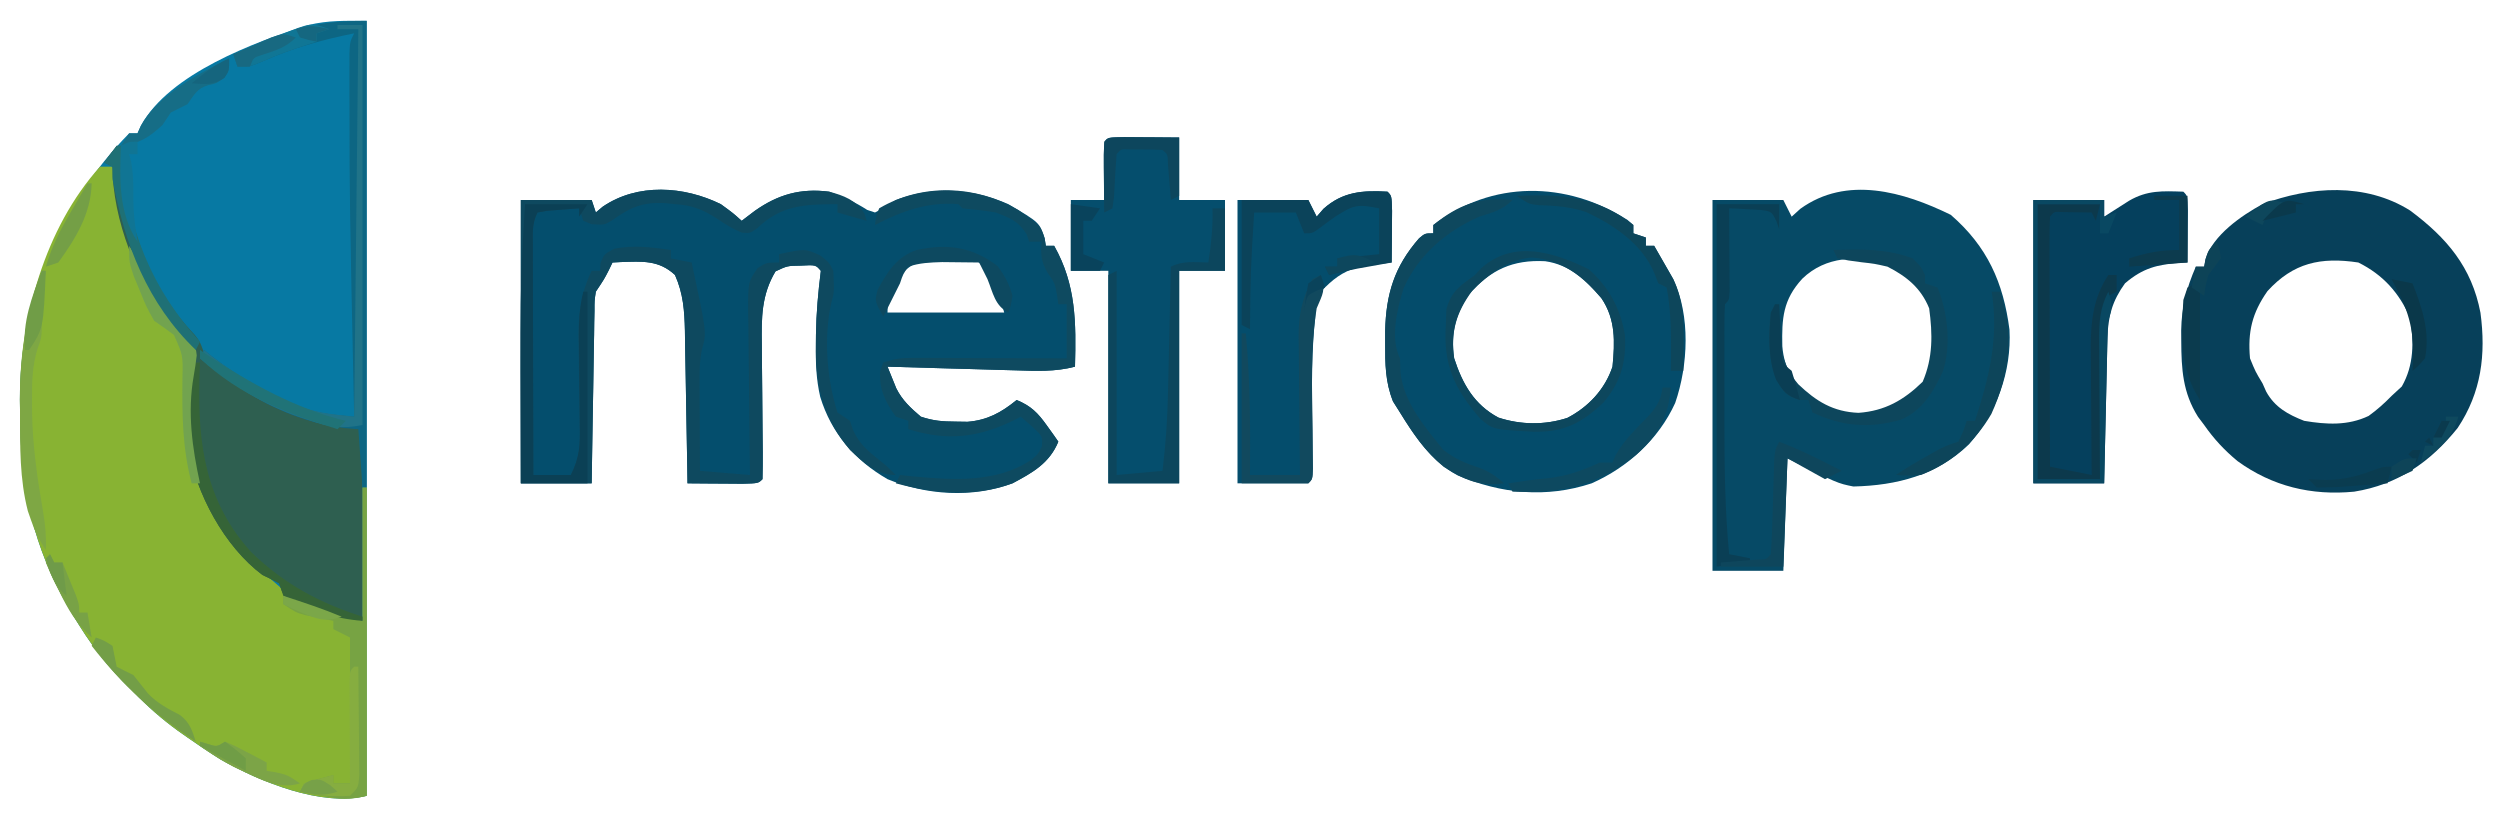<?xml version="1.0" encoding="UTF-8"?>
<svg version="1.1" xmlns="http://www.w3.org/2000/svg" width="600" height="196">
<path d="M0 0 C0 61.38 0 122.76 0 186 C-10.869 188.717 -25.587 182.598 -34.973 177.332 C-37.708 175.628 -40.364 173.855 -43 172 C-43.754 171.47 -44.508 170.94 -45.285 170.395 C-49.204 167.545 -52.657 164.523 -56 161 C-56.825 160.196 -57.65 159.391 -58.5 158.562 C-64.066 152.857 -68.103 146.937 -72 140 C-72.434 139.228 -72.869 138.456 -73.316 137.66 C-80.767 123.622 -83.178 109.958 -83.188 94.25 C-83.2 93.147 -83.212 92.043 -83.225 90.906 C-83.267 66.906 -73.895 44.147 -57 27 C-56.34 27 -55.68 27 -55 27 C-54.731 26.398 -54.461 25.796 -54.184 25.176 C-47.366 12.644 -26.848 5.072 -14 1 C-9.05 -0.165 -5.333 0 0 0 Z " fill="#0779A3" transform="translate(88,5)"/>
<path d="M0 0 C3 2.188 3 2.188 5 4 C6.031 3.216 7.062 2.433 8.125 1.625 C13.702 -2.32 19.131 -3.89 26 -3 C29.294 -1.792 32.183 -0.529 35.125 1.375 C35.744 1.581 36.362 1.788 37 2 C39.416 0.735 39.416 0.735 42 -1 C51.032 -4.365 60.206 -3.847 69 0 C76.477 4.398 76.477 4.398 77.715 8.191 C77.809 8.788 77.903 9.385 78 10 C78.66 10 79.32 10 80 10 C85.298 19.391 85.271 28.415 85 39 C80.228 40.26 75.646 40.034 70.762 39.879 C69.441 39.843 69.441 39.843 68.093 39.807 C65.291 39.731 62.489 39.647 59.688 39.562 C57.783 39.509 55.879 39.457 53.975 39.404 C49.316 39.275 44.658 39.14 40 39 C40.443 40.096 40.887 41.191 41.344 42.32 C41.718 43.245 41.718 43.245 42.1 44.188 C43.529 47.064 45.578 48.941 48 51 C51.035 52.012 53.197 52.166 56.375 52.188 C57.311 52.202 58.247 52.216 59.211 52.23 C63.999 51.835 67.321 49.997 71 47 C74.452 48.426 76.101 50.097 78.25 53.125 C78.771 53.849 79.292 54.574 79.828 55.32 C80.215 55.875 80.602 56.429 81 57 C78.853 62.194 74.823 64.43 70 67 C60.346 70.566 49.432 69.875 40 66 C32.129 61.433 26.517 54.965 23.852 46.242 C22.87 41.986 22.734 37.914 22.812 33.562 C22.818 32.823 22.824 32.083 22.83 31.32 C22.898 26.157 23.359 21.124 24 16 C22.778 14.558 22.778 14.558 19.125 14.75 C15.954 14.8 15.954 14.8 13.125 16.125 C9.715 21.808 9.742 27.332 9.84 33.738 C9.845 34.66 9.85 35.581 9.856 36.53 C9.873 39.458 9.905 42.385 9.938 45.312 C9.965 48.258 9.99 51.203 10.009 54.148 C10.021 55.978 10.039 57.808 10.062 59.637 C10.079 61.758 10.045 63.879 10 66 C9 67 9 67 5.184 67.098 C3.602 67.091 2.019 67.079 0.438 67.062 C-0.369 67.058 -1.175 67.053 -2.006 67.049 C-4.004 67.037 -6.002 67.019 -8 67 C-8.03 65.048 -8.03 65.048 -8.06 63.056 C-8.136 58.214 -8.225 53.372 -8.317 48.531 C-8.356 46.438 -8.39 44.345 -8.422 42.251 C-8.468 39.238 -8.526 36.224 -8.586 33.211 C-8.597 32.279 -8.609 31.348 -8.621 30.388 C-8.73 25.576 -9.016 21.475 -11 17 C-14.886 13.357 -18.95 13.74 -23.988 13.895 C-24.984 13.947 -24.984 13.947 -26 14 C-26.433 14.897 -26.433 14.897 -26.875 15.812 C-28 18 -28 18 -30 21 C-30.326 23.159 -30.326 23.159 -30.319 25.563 C-30.339 26.484 -30.359 27.405 -30.379 28.353 C-30.396 29.839 -30.396 29.839 -30.414 31.355 C-30.433 32.372 -30.453 33.389 -30.473 34.437 C-30.533 37.687 -30.579 40.937 -30.625 44.188 C-30.663 46.39 -30.702 48.592 -30.742 50.795 C-30.838 56.196 -30.922 61.598 -31 67 C-36.61 67 -42.22 67 -48 67 C-48 44.56 -48 22.12 -48 -1 C-42.39 -1 -36.78 -1 -31 -1 C-30.67 -0.01 -30.34 0.98 -30 2 C-29.464 1.546 -28.927 1.093 -28.375 0.625 C-19.96 -5.132 -8.847 -4.346 0 0 Z M43.586 16.551 C40.888 20.07 40 21.369 40 26 C49.24 26 58.48 26 68 26 C66.15 19.089 66.15 19.089 62 14 C56.531 11.461 47.746 11.989 43.586 16.551 Z " fill="#044E6D" transform="translate(173,49)"/>
<path d="M0 0 C0.99 0 1.98 0 3 0 C3.294 1.562 3.294 1.562 3.594 3.156 C6.382 16.9 11.182 29.513 20.652 40.105 C22.29 42.407 22.676 44.211 23 47 C22.856 47.846 22.711 48.691 22.562 49.562 C20.144 64.343 23.763 77.613 32 90 C34.787 93.274 37.743 96.198 41 99 C41.791 99.686 42.583 100.372 43.398 101.078 C46.178 103.131 48.801 104.394 52 105.688 C53.011 106.104 54.021 106.52 55.062 106.949 C58.29 108.184 58.29 108.184 63 109 C63 98.44 63 87.88 63 77 C63.33 77 63.66 77 64 77 C64 101.42 64 125.84 64 151 C53.131 153.717 38.413 147.598 29.027 142.332 C26.292 140.628 23.636 138.855 21 137 C20.246 136.47 19.492 135.94 18.715 135.395 C14.796 132.545 11.343 129.523 8 126 C7.175 125.196 6.35 124.391 5.5 123.562 C-0.066 117.857 -4.103 111.937 -8 105 C-8.434 104.228 -8.869 103.456 -9.316 102.66 C-16.767 88.622 -19.178 74.958 -19.188 59.25 C-19.2 58.147 -19.212 57.043 -19.225 55.906 C-19.259 36.58 -13.285 14.754 0 0 Z " fill="#88B333" transform="translate(24,40)"/>
<path d="M0 0 C8.762 7.594 12.622 16.234 14.086 27.551 C14.628 37.624 10.974 47.612 4.355 55.082 C-3.357 62.494 -12.941 64.956 -23.375 65.199 C-27.188 64.438 -27.188 64.438 -39.188 58.438 C-39.517 67.347 -39.847 76.257 -40.188 85.438 C-45.797 85.438 -51.407 85.438 -57.188 85.438 C-57.188 56.068 -57.188 26.698 -57.188 -3.562 C-51.578 -3.562 -45.968 -3.562 -40.188 -3.562 C-39.528 -2.243 -38.867 -0.922 -38.188 0.438 C-37.507 -0.181 -36.826 -0.8 -36.125 -1.438 C-24.971 -9.506 -11.32 -5.549 0 0 Z M-35.625 15.312 C-40.279 20.378 -40.576 24.812 -40.43 31.531 C-39.97 37.046 -37.817 40.042 -33.875 43.688 C-29.448 47.216 -26.042 48.467 -20.312 48.375 C-14.3 47.384 -9.972 44.177 -5.688 40 C-3.253 34.218 -3.253 28.602 -4.188 22.438 C-6.448 17.474 -10.087 13.502 -15.188 11.438 C-22.523 9.848 -29.931 9.84 -35.625 15.312 Z " fill="#064A66" transform="translate(468.188,51.562)"/>
<path d="M0 0 C0.45 0.391 0.9 0.781 1.363 1.184 C1.363 1.844 1.363 2.504 1.363 3.184 C2.353 3.514 3.343 3.844 4.363 4.184 C4.363 4.844 4.363 5.504 4.363 6.184 C5.023 6.184 5.683 6.184 6.363 6.184 C7.354 7.886 8.33 9.595 9.301 11.309 C9.846 12.26 10.391 13.211 10.953 14.191 C15.099 22.988 14.539 34.841 11.406 43.902 C7.427 52.605 0.073 59.311 -8.637 63.184 C-19.574 66.795 -30.312 65.701 -40.828 61.258 C-47.147 57.857 -50.9 52.158 -54.637 46.184 C-55.196 45.298 -55.756 44.412 -56.332 43.5 C-58.169 38.831 -58.211 34.538 -58.199 29.559 C-58.199 28.581 -58.199 27.604 -58.198 26.596 C-57.989 17.759 -55.995 11.169 -50.062 4.383 C-48.637 3.184 -48.637 3.184 -46.637 3.184 C-46.637 2.524 -46.637 1.864 -46.637 1.184 C-32.614 -9.589 -14.705 -9.459 0 0 Z M-38.051 17.812 C-41.407 22.63 -42.473 27.407 -41.637 33.184 C-39.639 39.326 -36.827 44.311 -31.012 47.406 C-25.642 49.164 -19.873 49.237 -14.488 47.484 C-9.396 44.849 -5.447 40.614 -3.637 35.184 C-3.059 29.237 -2.864 23.832 -6.293 18.75 C-10.074 14.342 -13.886 10.718 -19.801 9.875 C-27.538 9.47 -32.935 11.92 -38.051 17.812 Z " fill="#044C6B" transform="translate(390.637,52.816)"/>
<path d="M0 0 C8.808 6.544 14.813 13.602 16.902 24.551 C18.242 34.601 17.119 43.659 11.43 52.199 C4.848 60.387 -2.923 65.806 -13.41 67.488 C-23.651 68.477 -33.065 66.217 -41.414 60.145 C-44.563 57.532 -47.067 54.841 -49.41 51.488 C-49.897 50.84 -50.385 50.191 -50.887 49.523 C-54.566 43.676 -54.872 38.096 -54.91 31.363 C-54.916 30.516 -54.923 29.669 -54.929 28.796 C-54.814 23.081 -53.686 18.73 -51.41 13.488 C-50.75 13.488 -50.09 13.488 -49.41 13.488 C-49.311 12.9 -49.212 12.313 -49.109 11.707 C-47.296 5.952 -40.485 1.221 -35.41 -1.512 C-23.97 -5.835 -10.691 -6.706 0 0 Z M-34.223 19.363 C-37.901 24.618 -38.981 29.092 -38.41 35.488 C-37.11 38.672 -37.11 38.672 -35.41 41.488 C-35.115 42.15 -34.82 42.811 -34.516 43.492 C-32.445 47.231 -29.321 48.956 -25.41 50.488 C-20.062 51.387 -14.923 51.687 -9.938 49.309 C-7.894 47.834 -6.166 46.292 -4.41 44.488 C-3.606 43.746 -2.801 43.003 -1.973 42.238 C0.98 37.042 0.912 31.602 0.027 25.801 C-2.591 19.768 -6.487 15.428 -12.41 12.488 C-21.427 11.125 -28.012 12.543 -34.223 19.363 Z " fill="#07405A" transform="translate(578.41,50.512)"/>
<path d="M0 0 C0.33 0 0.66 0 1 0 C1.13 1.615 1.13 1.615 1.262 3.262 C2.717 19.163 7.445 33.559 18.703 45.332 C20 47 20 47 20.895 49.48 C23.903 56.337 33.567 60.109 40.121 62.934 C46.264 65.209 52.43 67 59 67 C59 82.51 59 98.02 59 114 C53.739 113.248 50.347 112.587 45.625 110.625 C44.586 110.205 43.547 109.785 42.477 109.352 C40 108 40 108 39 105 C37.69 104.289 36.352 103.627 35 103 C25.897 96.23 18.982 83.402 17.168 72.199 C16.662 65.581 16.754 59.28 17.938 52.75 C18.252 49.905 18.378 48.574 16.789 46.164 C15.576 44.907 14.348 43.663 13.109 42.43 C4.917 32.994 -1 17.516 -1 5 C-1.66 4.67 -2.32 4.34 -3 4 C-2.027 2.647 -1.026 1.313 0 0 Z " fill="#2E5F50" transform="translate(28,35)"/>
<path d="M0 0 C1.582 0.007 3.164 0.019 4.746 0.035 C5.552 0.04 6.359 0.044 7.189 0.049 C9.188 0.061 11.186 0.079 13.184 0.098 C13.184 5.048 13.184 9.998 13.184 15.098 C16.814 15.098 20.444 15.098 24.184 15.098 C24.184 20.708 24.184 26.318 24.184 32.098 C20.554 32.098 16.924 32.098 13.184 32.098 C13.184 48.928 13.184 65.758 13.184 83.098 C7.574 83.098 1.964 83.098 -3.816 83.098 C-3.816 66.268 -3.816 49.438 -3.816 32.098 C-6.786 32.098 -9.756 32.098 -12.816 32.098 C-12.816 26.488 -12.816 20.878 -12.816 15.098 C-10.176 15.098 -7.536 15.098 -4.816 15.098 C-4.828 14.099 -4.84 13.1 -4.852 12.07 C-4.861 10.78 -4.87 9.49 -4.879 8.16 C-4.891 6.872 -4.902 5.585 -4.914 4.258 C-4.772 -0.332 -4.728 0.121 0 0 Z " fill="#054E6D" transform="translate(269.816,32.902)"/>
<path d="M0 0 C1 1 1 1 1.098 4.598 C1.091 6.086 1.079 7.574 1.062 9.062 C1.058 9.821 1.053 10.58 1.049 11.361 C1.037 13.241 1.019 15.12 1 17 C0.276 17.086 -0.449 17.173 -1.195 17.262 C-2.162 17.402 -3.129 17.543 -4.125 17.688 C-5.076 17.815 -6.028 17.943 -7.008 18.074 C-10.973 19.301 -13.128 21.017 -16 24 C-17.164 27.007 -17.164 27.007 -17.375 30.5 C-17.443 31.155 -17.51 31.81 -17.58 32.485 C-18.348 41.424 -18.122 50.446 -18.015 59.41 C-17.994 61.247 -17.994 61.247 -17.973 63.121 C-17.946 64.783 -17.946 64.783 -17.918 66.478 C-18 69 -18 69 -19 70 C-24.61 70 -30.22 70 -36 70 C-36 47.56 -36 25.12 -36 2 C-30.39 2 -24.78 2 -19 2 C-18.34 3.32 -17.68 4.64 -17 6 C-16.464 5.381 -15.928 4.763 -15.375 4.125 C-10.773 0.008 -6.012 -0.354 0 0 Z " fill="#044D6C" transform="translate(333,46)"/>
<path d="M0 0 C1 1 1 1 1.098 4.598 C1.091 6.086 1.079 7.574 1.062 9.062 C1.058 9.821 1.053 10.58 1.049 11.361 C1.037 13.241 1.019 15.12 1 17 C0.42 17.026 -0.16 17.052 -0.758 17.078 C-6.216 17.474 -9.714 18.327 -14 22 C-17.028 26.177 -18.089 29.935 -18.205 35.034 C-18.225 35.815 -18.245 36.595 -18.266 37.399 C-18.291 38.648 -18.291 38.648 -18.316 39.922 C-18.337 40.782 -18.358 41.642 -18.379 42.528 C-18.445 45.269 -18.504 48.009 -18.562 50.75 C-18.606 52.611 -18.649 54.471 -18.693 56.332 C-18.801 60.888 -18.9 65.444 -19 70 C-24.61 70 -30.22 70 -36 70 C-36 47.56 -36 25.12 -36 2 C-30.39 2 -24.78 2 -19 2 C-19 3.32 -19 4.64 -19 6 C-18.457 5.651 -17.915 5.301 -17.355 4.941 C-16.64 4.486 -15.925 4.031 -15.188 3.562 C-14.48 3.11 -13.772 2.658 -13.043 2.191 C-8.623 -0.386 -4.969 -0.16 0 0 Z " fill="#05405D" transform="translate(524,46)"/>
<path d="M0 0 C3 2.188 3 2.188 5 4 C6.031 3.216 7.062 2.433 8.125 1.625 C13.716 -2.33 19.119 -3.862 26 -3 C29.567 -2.044 32.339 -1.006 34.438 2.188 C34.623 2.786 34.809 3.384 35 4 C32.69 3.34 30.38 2.68 28 2 C28 1.34 28 0.68 28 0 C20.146 0.024 14.504 0.195 8.684 5.82 C7 7 7 7 5.027 6.836 C2.842 5.935 1.069 4.843 -0.875 3.5 C-4.32 1.298 -6.85 0.254 -11 0 C-11.69 -0.073 -12.379 -0.147 -13.09 -0.223 C-18.751 -0.6 -21.634 0.7 -26.203 3.953 C-28 5 -28 5 -31 4.812 C-31.66 4.544 -32.32 4.276 -33 4 C-33.33 3.01 -33.66 2.02 -34 1 C-35.647 1.114 -37.292 1.241 -38.938 1.375 C-39.854 1.445 -40.771 1.514 -41.715 1.586 C-42.469 1.723 -43.223 1.859 -44 2 C-45.351 4.703 -45.12 6.801 -45.114 9.827 C-45.113 11.048 -45.113 12.269 -45.113 13.527 C-45.108 14.864 -45.103 16.202 -45.098 17.539 C-45.096 18.904 -45.094 20.269 -45.093 21.633 C-45.09 25.227 -45.08 28.821 -45.069 32.415 C-45.058 36.081 -45.054 39.748 -45.049 43.414 C-45.038 50.609 -45.021 57.805 -45 65 C-42.03 65 -39.06 65 -36 65 C-33.864 60.728 -33.769 57.841 -33.875 53.234 C-33.883 52.482 -33.89 51.73 -33.898 50.955 C-33.93 47.749 -33.987 44.543 -34.041 41.337 C-34.077 38.991 -34.101 36.644 -34.125 34.297 C-34.142 33.585 -34.158 32.873 -34.175 32.14 C-34.229 26.515 -33.553 21.105 -31 16 C-30.34 16 -29.68 16 -29 16 C-28.959 15.381 -28.918 14.762 -28.875 14.125 C-28 12 -28 12 -25.562 10.688 C-20.872 9.782 -16.695 10.313 -12 11 C-12 11.66 -12 12.32 -12 13 C-10.35 13.33 -8.7 13.66 -7 14 C-3.383 30.822 -3.383 30.822 -4.491 34.732 C-5.142 37.631 -5.112 40.326 -5.098 43.297 C-5.094 44.502 -5.091 45.707 -5.088 46.949 C-5.08 48.203 -5.071 49.458 -5.062 50.75 C-5.058 52.02 -5.053 53.289 -5.049 54.598 C-5.037 57.732 -5.019 60.866 -5 64 C-1.04 64.33 2.92 64.66 7 65 C6.979 63.597 6.958 62.194 6.937 60.749 C6.864 55.546 6.818 50.343 6.78 45.139 C6.76 42.887 6.733 40.635 6.698 38.382 C6.65 35.145 6.627 31.909 6.609 28.672 C6.589 27.664 6.568 26.657 6.547 25.619 C6.545 18.661 6.545 18.661 8.837 15.333 C11 14 11 14 14 14 C14 13.34 14 12.68 14 12 C20.242 10.654 20.242 10.654 23.875 12.312 C26 14 26 14 27 16 C27.226 21.204 27.226 21.204 26.504 23.746 C24.661 31.99 25.43 42.018 28 50 C29.485 50.99 29.485 50.99 31 52 C31.247 52.742 31.495 53.485 31.75 54.25 C33.317 57.697 35.43 59.329 38.344 61.668 C40 63 40 63 42 65 C37.218 65 34.425 62.153 31 59 C24.504 51.282 22.634 43.438 22.812 33.562 C22.818 32.823 22.824 32.083 22.83 31.32 C22.898 26.157 23.359 21.124 24 16 C22.778 14.558 22.778 14.558 19.125 14.75 C15.954 14.8 15.954 14.8 13.125 16.125 C9.715 21.808 9.742 27.332 9.84 33.738 C9.845 34.66 9.85 35.581 9.856 36.53 C9.873 39.458 9.905 42.385 9.938 45.312 C9.965 48.258 9.99 51.203 10.009 54.148 C10.021 55.978 10.039 57.808 10.062 59.637 C10.079 61.758 10.045 63.879 10 66 C9 67 9 67 5.184 67.098 C3.602 67.091 2.019 67.079 0.438 67.062 C-0.369 67.058 -1.175 67.053 -2.006 67.049 C-4.004 67.037 -6.002 67.019 -8 67 C-8.03 65.048 -8.03 65.048 -8.06 63.056 C-8.136 58.214 -8.225 53.372 -8.317 48.531 C-8.356 46.438 -8.39 44.345 -8.422 42.251 C-8.468 39.238 -8.526 36.224 -8.586 33.211 C-8.597 32.279 -8.609 31.348 -8.621 30.388 C-8.73 25.576 -9.016 21.475 -11 17 C-14.886 13.357 -18.95 13.74 -23.988 13.895 C-24.984 13.947 -24.984 13.947 -26 14 C-26.433 14.897 -26.433 14.897 -26.875 15.812 C-28 18 -28 18 -30 21 C-30.326 23.159 -30.326 23.159 -30.319 25.563 C-30.339 26.484 -30.359 27.405 -30.379 28.353 C-30.396 29.839 -30.396 29.839 -30.414 31.355 C-30.433 32.372 -30.453 33.389 -30.473 34.437 C-30.533 37.687 -30.579 40.937 -30.625 44.188 C-30.663 46.39 -30.702 48.592 -30.742 50.795 C-30.838 56.196 -30.922 61.598 -31 67 C-36.61 67 -42.22 67 -48 67 C-48 44.56 -48 22.12 -48 -1 C-42.39 -1 -36.78 -1 -31 -1 C-30.67 -0.01 -30.34 0.98 -30 2 C-29.464 1.546 -28.927 1.093 -28.375 0.625 C-19.96 -5.132 -8.847 -4.346 0 0 Z " fill="#0E495F" transform="translate(173,49)"/>
<path d="M0 0 C0 36.96 0 73.92 0 112 C-0.33 112 -0.66 112 -1 112 C-1.33 107.38 -1.66 102.76 -2 98 C-3.072 97.918 -4.145 97.835 -5.25 97.75 C-18.782 96.026 -29.662 89.481 -40 81 C-39.505 80.01 -39.505 80.01 -39 79 C-38.392 79.496 -37.783 79.993 -37.156 80.504 C-31.65 84.771 -26.227 88.112 -19.875 90.938 C-19.231 91.231 -18.587 91.525 -17.924 91.828 C-14.356 93.35 -11.12 94.206 -7.25 94.584 C-6.451 94.665 -5.652 94.746 -4.828 94.829 C-4.225 94.885 -3.622 94.942 -3 95 C-3.013 94.418 -3.025 93.836 -3.038 93.237 C-4.099 43.684 -4.099 43.684 -4.125 20.312 C-4.127 19.53 -4.13 18.748 -4.133 17.941 C-4.138 15.769 -4.137 13.598 -4.133 11.426 C-4.132 10.223 -4.131 9.021 -4.129 7.782 C-4 5 -4 5 -3 3 C-10.572 4.522 -17.809 6.54 -24.875 9.688 C-28 11 -28 11 -31 11 C-31.33 10.01 -31.66 9.02 -32 8 C-29.129 6.844 -26.252 5.702 -23.375 4.562 C-22.567 4.237 -21.759 3.912 -20.926 3.576 C-13.563 0.673 -8.097 0 0 0 Z " fill="#0D6683" transform="translate(88,5)"/>
<path d="M0 0 C5.357 3.772 5.357 3.772 6.344 6.797 C6.438 7.394 6.532 7.991 6.629 8.605 C7.289 8.605 7.949 8.605 8.629 8.605 C13.927 17.997 13.9 27.02 13.629 37.605 C8.857 38.865 4.275 38.64 -0.609 38.484 C-1.931 38.449 -1.931 38.449 -3.278 38.413 C-6.08 38.337 -8.882 38.252 -11.684 38.168 C-13.588 38.115 -15.492 38.062 -17.396 38.01 C-22.055 37.881 -26.713 37.745 -31.371 37.605 C-30.928 38.701 -30.484 39.797 -30.027 40.926 C-29.778 41.542 -29.528 42.158 -29.271 42.793 C-27.842 45.67 -25.793 47.547 -23.371 49.605 C-20.336 50.617 -18.174 50.771 -14.996 50.793 C-14.06 50.807 -13.124 50.821 -12.16 50.836 C-7.372 50.44 -4.05 48.603 -0.371 45.605 C3.081 47.031 4.73 48.703 6.879 51.73 C7.4 52.455 7.92 53.179 8.457 53.926 C8.844 54.48 9.23 55.034 9.629 55.605 C7.481 60.8 3.452 63.035 -1.371 65.605 C-10.512 68.982 -20.144 68.102 -29.371 65.605 C-28.876 64.615 -28.876 64.615 -28.371 63.605 C-27.367 63.712 -26.363 63.819 -25.328 63.93 C-15.839 64.811 -5.435 65.551 2.922 60.113 C4.711 58.698 4.711 58.698 5.691 56.73 C5.846 54.258 5.846 54.258 3.191 51.855 C1.923 50.742 1.923 50.742 0.629 49.605 C0.095 49.883 -0.438 50.16 -0.988 50.445 C-9.72 54.69 -17.099 55.524 -26.371 52.605 C-26.371 51.945 -26.371 51.285 -26.371 50.605 C-27.361 50.275 -28.351 49.945 -29.371 49.605 C-31.859 46.148 -33.477 42.88 -33.121 38.605 C-32.874 37.945 -32.626 37.285 -32.371 36.605 C-29.64 35.695 -28.072 35.483 -25.267 35.492 C-24.446 35.492 -23.626 35.492 -22.78 35.492 C-21.458 35.5 -21.458 35.5 -20.109 35.508 C-18.751 35.51 -18.751 35.51 -17.365 35.512 C-14.471 35.518 -11.577 35.53 -8.684 35.543 C-6.722 35.548 -4.76 35.553 -2.799 35.557 C2.01 35.568 6.82 35.585 11.629 35.605 C11.629 31.315 11.629 27.025 11.629 22.605 C10.969 22.605 10.309 22.605 9.629 22.605 C9.474 21.523 9.474 21.523 9.316 20.418 C8.768 17.537 8.768 17.537 7.066 15.105 C5.467 12.324 5.359 10.756 5.629 7.605 C4.639 7.605 3.649 7.605 2.629 7.605 C2.423 7.007 2.216 6.409 2.004 5.793 C0.037 2.665 -1.947 1.937 -5.371 0.605 C-8.035 0.143 -10.678 -0.121 -13.371 -0.395 C-13.701 -0.725 -14.031 -1.055 -14.371 -1.395 C-21.706 -2.006 -27.91 0.251 -34.371 3.605 C-34.18 1.746 -34.18 1.746 -33.371 -0.395 C-23.037 -6.471 -10.217 -6.009 0 0 Z " fill="#0E4A60" transform="translate(244.371,50.395)"/>
<path d="M0 0 C0.99 0 1.98 0 3 0 C3 4.95 3 9.9 3 15 C-0.63 15 -4.26 15 -8 15 C-8 31.83 -8 48.66 -8 66 C-13.61 66 -19.22 66 -25 66 C-25 49.5 -25 33 -25 16 C-24.34 15.67 -23.68 15.34 -23 15 C-23 31.17 -23 47.34 -23 64 C-17.555 63.505 -17.555 63.505 -12 63 C-11.233 56.771 -10.81 50.644 -10.684 44.371 C-10.663 43.496 -10.642 42.621 -10.621 41.719 C-10.556 38.959 -10.497 36.198 -10.438 33.438 C-10.394 31.551 -10.351 29.665 -10.307 27.779 C-10.2 23.186 -10.099 18.593 -10 14 C-7.043 12.522 -4.258 12.94 -1 13 C-0.298 8.614 0.108 4.442 0 0 Z " fill="#0C465D" transform="translate(291,50)"/>
<path d="M0 0 C4.95 0 9.9 0 15 0 C14.67 1.32 14.34 2.64 14 4 C13.67 3.34 13.34 2.68 13 2 C11.521 1.973 10.042 1.954 8.562 1.938 C7.739 1.926 6.915 1.914 6.066 1.902 C4.008 1.767 4.008 1.767 3 3 C2.906 4.872 2.883 6.747 2.886 8.621 C2.887 9.823 2.887 11.024 2.887 12.261 C2.892 13.569 2.897 14.876 2.902 16.223 C2.904 17.566 2.906 18.91 2.907 20.254 C2.91 23.797 2.92 27.34 2.931 30.882 C2.942 34.495 2.946 38.108 2.951 41.721 C2.962 48.814 2.979 55.907 3 63 C6.3 63.66 9.6 64.32 13 65 C12.99 63.921 12.979 62.842 12.968 61.73 C12.932 57.697 12.909 53.664 12.89 49.631 C12.88 47.891 12.867 46.151 12.849 44.412 C12.825 41.899 12.813 39.387 12.805 36.875 C12.794 36.107 12.784 35.339 12.773 34.548 C12.772 28.19 13.392 22.413 17 17 C17.66 17 18.32 17 19 17 C19 18.32 19 19.64 19 21 C18.34 21.33 17.68 21.66 17 22 C16.08 24.713 15.858 27.276 15.795 30.126 C15.775 30.927 15.755 31.727 15.734 32.552 C15.709 33.833 15.709 33.833 15.684 35.141 C15.663 36.023 15.642 36.905 15.621 37.814 C15.555 40.626 15.496 43.438 15.438 46.25 C15.394 48.159 15.351 50.068 15.307 51.977 C15.2 56.651 15.098 61.325 15 66 C10.05 66 5.1 66 0 66 C0 44.22 0 22.44 0 0 Z " fill="#0C394C" transform="translate(489,49)"/>
<path d="M0 0 C4.814 4.254 7.652 9.518 8.688 15.875 C9.001 22.331 7.714 26.927 3.562 31.941 C-1.675 36.921 -5.983 39.134 -13.25 39 C-23.093 38.45 -23.093 38.45 -26.129 35.773 C-32.32 28.599 -34.951 22.858 -34.312 13.375 C-34.271 12.137 -34.23 10.9 -34.188 9.625 C-33.017 5.279 -30.905 3.961 -27.312 1.375 C-26.857 0.872 -26.402 0.37 -25.934 -0.148 C-18.124 -7.262 -8.272 -4.058 0 0 Z M-28.035 5.227 C-31.783 10.363 -33.225 15.074 -32.312 21.375 C-30.315 27.517 -27.503 32.503 -21.688 35.598 C-16.318 37.355 -10.549 37.428 -5.164 35.676 C-0.072 33.041 3.877 28.806 5.688 23.375 C6.265 17.43 6.47 12.009 3.02 6.938 C-1.608 1.51 -6.353 -2.208 -13.68 -2.824 C-19.179 -2.408 -24.34 1.255 -28.035 5.227 Z " fill="#0D475D" transform="translate(381.312,64.625)"/>
<path d="M0 0 C6.453 -0.242 12.88 -0.324 19 2 C21.062 4 21.062 4 22 6 C22 6.66 22 7.32 22 8 C22.99 8.33 23.98 8.66 25 9 C27.478 14.936 28.323 23.03 26.277 29.168 C24.051 33.971 21.265 38.684 16.148 40.746 C8.48 42.893 2.181 42.343 -5 39 C-5.495 37.515 -5.495 37.515 -6 36 C-6.742 36 -7.485 36 -8.25 36 C-11.32 34.884 -11.738 34.414 -13.312 31.688 C-15.689 26.387 -15.754 20.702 -15 15 C-14.34 14.34 -13.68 13.68 -13 13 C-13.021 13.906 -13.041 14.812 -13.062 15.746 C-12.953 22.241 -12.745 27.096 -8.438 32.188 C-4.103 36.337 -0.028 38.838 6.035 39.082 C12.36 38.631 16.903 36.044 21.438 31.625 C23.931 25.84 23.835 20.194 23 14 C21.029 9.121 17.611 6.362 13 4 C9.921 3.294 9.921 3.294 6.75 2.938 C3.547 2.527 3.547 2.527 1 2 C0.67 1.34 0.34 0.68 0 0 Z " fill="#0D465C" transform="translate(440,60)"/>
<path d="M0 0 C0.33 0 0.66 0 1 0 C1 24.42 1 48.84 1 74 C-3.119 75.03 -5.155 74.819 -9.25 74.062 C-10.328 73.868 -11.405 73.673 -12.516 73.473 C-13.745 73.239 -13.745 73.239 -15 73 C-14.505 72.01 -14.505 72.01 -14 71 C-11.686 70.269 -9.352 69.599 -7 69 C-7 69.66 -7 70.32 -7 71 C-5.68 71 -4.36 71 -3 71 C-3 59.45 -3 47.9 -3 36 C-4.32 35.34 -5.64 34.68 -7 34 C-7 33.34 -7 32.68 -7 32 C-7.615 31.879 -8.23 31.758 -8.863 31.633 C-9.672 31.465 -10.48 31.298 -11.312 31.125 C-12.113 30.963 -12.914 30.8 -13.738 30.633 C-16 30 -16 30 -19 28 C-19 27.34 -19 26.68 -19 26 C-18.466 26.182 -17.933 26.364 -17.383 26.551 C-16.638 26.802 -15.893 27.054 -15.125 27.312 C-14.406 27.556 -13.686 27.8 -12.945 28.051 C-8.651 29.435 -4.321 30.704 0 32 C0 21.44 0 10.88 0 0 Z " fill="#77A343" transform="translate(87,117)"/>
<path d="M0 0 C-2.485 2.485 -4.676 2.936 -8 4 C-15.975 7.567 -22.633 13.222 -26.168 21.266 C-27.677 26.224 -29.413 33.175 -27 38 C-26.959 39.134 -26.918 40.269 -26.875 41.438 C-26.057 48.669 -21.017 54.518 -16.562 60 C-13.745 62.199 -11.232 63.197 -7.871 64.309 C-5.569 65.159 -3.84 66.39 -2 68 C-7.89 68.768 -11.535 67.229 -16.5 64.043 C-20.945 60.411 -24.035 55.875 -27 51 C-27.557 50.116 -28.114 49.231 -28.688 48.32 C-30.534 43.649 -30.574 39.359 -30.562 34.375 C-30.562 33.397 -30.562 32.42 -30.562 31.413 C-30.353 22.575 -28.358 15.985 -22.426 9.199 C-21 8 -21 8 -19 8 C-19 7.34 -19 6.68 -19 6 C-12.845 1.04 -7.811 -0.756 0 0 Z " fill="#0E485E" transform="translate(363,48)"/>
<path d="M0 0 C4.95 0 9.9 0 15 0 C14.01 1.485 14.01 1.485 13 3 C13 2.34 13 1.68 13 1 C11.353 1.114 9.708 1.241 8.062 1.375 C7.146 1.445 6.229 1.514 5.285 1.586 C4.531 1.723 3.777 1.859 3 2 C1.649 4.703 1.88 6.801 1.886 9.827 C1.887 11.048 1.887 12.269 1.887 13.527 C1.892 14.864 1.897 16.202 1.902 17.539 C1.904 18.904 1.906 20.269 1.907 21.633 C1.91 25.227 1.92 28.821 1.931 32.415 C1.942 36.081 1.946 39.748 1.951 43.414 C1.962 50.609 1.979 57.805 2 65 C4.97 65 7.94 65 11 65 C13.144 60.711 13.246 57.759 13.16 53.129 C13.155 52.37 13.15 51.61 13.144 50.828 C13.127 48.406 13.095 45.984 13.062 43.562 C13.035 41.144 13.01 38.726 12.991 36.308 C12.979 34.805 12.962 33.303 12.938 31.8 C12.902 28.062 13.095 24.633 14 21 C14.33 21 14.66 21 15 21 C15 36.18 15 51.36 15 67 C9.72 67 4.44 67 -1 67 C-1.206 20.616 -1.206 20.616 0 0 Z " fill="#0B4055" transform="translate(126,49)"/>
<path d="M0 0 C1 1 1 1 1.098 4.598 C1.091 6.086 1.079 7.574 1.062 9.062 C1.058 9.821 1.053 10.58 1.049 11.361 C1.037 13.241 1.019 15.12 1 17 C0.252 17.133 -0.495 17.266 -1.266 17.402 C-2.25 17.579 -3.235 17.756 -4.25 17.938 C-5.225 18.112 -6.199 18.286 -7.203 18.465 C-9.497 18.904 -11.743 19.403 -14 20 C-14.33 19.34 -14.66 18.68 -15 18 C-14.01 18 -13.02 18 -12 18 C-12 17.34 -12 16.68 -12 16 C-8.7 15.67 -5.4 15.34 -2 15 C-2 11.37 -2 7.74 -2 4 C-7.238 2.952 -8.066 3.187 -12.359 5.875 C-13.703 6.796 -15.013 7.767 -16.312 8.75 C-18 10 -18 10 -20 10 C-20.66 8.35 -21.32 6.7 -22 5 C-25.3 5 -28.6 5 -32 5 C-32.86 18.989 -32.86 18.989 -33 33 C-33.66 32.67 -34.32 32.34 -35 32 C-35 22.1 -35 12.2 -35 2 C-29.72 2 -24.44 2 -19 2 C-18.34 3.32 -17.68 4.64 -17 6 C-16.464 5.381 -15.928 4.763 -15.375 4.125 C-10.773 0.008 -6.012 -0.354 0 0 Z " fill="#0B435A" transform="translate(333,46)"/>
<path d="M0 0 C1.238 3.715 0.46 4.491 -1 8 C-2.542 17.608 -2.079 27.499 -1.979 37.194 C-1.962 39.123 -1.949 41.051 -1.938 42.98 C-1.926 44.114 -1.914 45.247 -1.902 46.415 C-2 49 -2 49 -3 50 C-8.28 50 -13.56 50 -19 50 C-19 38.12 -19 26.24 -19 14 C-18.67 14 -18.34 14 -18 14 C-16.947 25.352 -16.897 36.609 -17 48 C-13.04 48 -9.08 48 -5 48 C-5.024 46.237 -5.024 46.237 -5.048 44.439 C-5.102 40.058 -5.136 35.676 -5.165 31.295 C-5.18 29.402 -5.2 27.51 -5.226 25.618 C-5.263 22.89 -5.28 20.162 -5.293 17.434 C-5.308 16.595 -5.324 15.756 -5.34 14.892 C-5.341 9.512 -4.571 5.758 -2 1 C-1.34 0.67 -0.68 0.34 0 0 Z " fill="#11495E" transform="translate(317,66)"/>
<path d="M0 0 C4.95 0 9.9 0 15 0 C15 1.98 15 3.96 15 6 C14.776 5.355 14.551 4.711 14.32 4.047 C13.171 1.756 13.171 1.756 10.617 1.391 C9.26 1.321 9.26 1.321 7.875 1.25 C6.965 1.193 6.055 1.137 5.117 1.078 C4.419 1.052 3.72 1.027 3 1 C3.005 1.661 3.01 2.322 3.016 3.004 C3.037 5.982 3.05 8.96 3.062 11.938 C3.071 12.978 3.079 14.019 3.088 15.092 C3.091 16.081 3.094 17.071 3.098 18.09 C3.103 19.006 3.108 19.923 3.114 20.867 C3 23 3 23 2 24 C1.902 25.369 1.872 26.742 1.871 28.114 C1.867 28.99 1.864 29.865 1.861 30.768 C1.863 31.725 1.865 32.682 1.867 33.668 C1.866 34.654 1.865 35.641 1.864 36.657 C1.864 38.758 1.865 40.859 1.87 42.96 C1.875 46.129 1.87 49.298 1.863 52.467 C1.86 63.024 1.987 73.483 3 84 C4.65 84.33 6.3 84.66 8 85 C8 85.33 8 85.66 8 86 C5.36 86.33 2.72 86.66 0 87 C0 58.29 0 29.58 0 0 Z " fill="#0A3F55" transform="translate(412,49)"/>
<path d="M0 0 C1.98 0 3.96 0 6 0 C6 31.68 6 63.36 6 96 C0.851 97.03 -1.97 96.462 -6.75 94.875 C-7.462 94.643 -8.175 94.412 -8.908 94.173 C-18.229 91.04 -25.42 86.218 -33 80 C-32.505 79.01 -32.505 79.01 -32 78 C-31.392 78.496 -30.783 78.993 -30.156 79.504 C-24.65 83.771 -19.227 87.112 -12.875 89.938 C-12.231 90.231 -11.587 90.525 -10.924 90.828 C-5.654 93.076 -2.079 93.325 4 94 C4.33 63.31 4.66 32.62 5 1 C3.35 1 1.7 1 0 1 C0 0.67 0 0.34 0 0 Z " fill="#207388" transform="translate(81,6)"/>
<path d="M0 0 C5.61 0 11.22 0 17 0 C17 1.32 17 2.64 17 4 C17.99 3.67 18.98 3.34 20 3 C19.34 4.65 18.68 6.3 18 8 C17.34 8 16.68 8 16 8 C16 5.69 16 3.38 16 1 C11.05 1 6.1 1 1 1 C1 22.78 1 44.56 1 67 C5.95 67 10.9 67 16 67 C15.99 65.814 15.979 64.629 15.968 63.407 C15.932 59 15.909 54.592 15.89 50.185 C15.88 48.279 15.866 46.373 15.849 44.467 C15.825 41.724 15.814 38.981 15.805 36.238 C15.794 35.389 15.784 34.54 15.773 33.665 C15.773 29.317 15.965 25.96 18 22 C19.082 25.245 18.87 25.878 18 29 C17.892 30.342 17.825 31.688 17.795 33.034 C17.775 33.815 17.755 34.595 17.734 35.399 C17.709 36.648 17.709 36.648 17.684 37.922 C17.663 38.782 17.642 39.642 17.621 40.528 C17.555 43.269 17.496 46.009 17.438 48.75 C17.394 50.611 17.351 52.471 17.307 54.332 C17.199 58.888 17.1 63.444 17 68 C11.39 68 5.78 68 0 68 C0 45.56 0 23.12 0 0 Z " fill="#094862" transform="translate(488,48)"/>
<path d="M0 0 C0.33 0 0.66 0 1 0 C0.835 1.155 0.67 2.31 0.5 3.5 C0.124 6.414 -0.023 9.189 0.062 12.125 C0 16 0 16 -0.984 18.672 C-2.277 22.909 -2.34 26.721 -2.312 31.125 C-2.311 31.989 -2.31 32.854 -2.309 33.744 C-2.191 41.908 -1.047 49.808 0.344 57.84 C0.872 60.933 1.153 63.851 1 67 C-0.692 64.462 -1.606 62.641 -2.562 59.812 C-2.811 59.097 -3.06 58.382 -3.316 57.645 C-5.306 49.949 -5.183 42.146 -5.188 34.25 C-5.2 33.147 -5.212 32.043 -5.225 30.906 C-5.244 20.064 -3.733 10.181 0 0 Z " fill="#7EA744" transform="translate(10,65)"/>
<path d="M0 0 C10.708 -0.447 19.412 0.174 28 7 C28 7.66 28 8.32 28 9 C28.99 9.33 29.98 9.66 31 10 C31 10.66 31 11.32 31 12 C31.66 12 32.32 12 33 12 C33.99 13.702 34.967 15.412 35.938 17.125 C36.483 18.076 37.028 19.028 37.59 20.008 C40.051 25.231 40.121 30.171 40.062 35.875 C40.053 37.027 40.044 38.18 40.035 39.367 C40.024 40.236 40.012 41.105 40 42 C39.01 42 38.02 42 37 42 C37.012 41.227 37.023 40.453 37.035 39.656 C37.087 33.682 37.11 27.883 36 22 C35.34 21.67 34.68 21.34 34 21 C33.701 20.237 33.402 19.474 33.094 18.688 C30.224 11.637 23.363 7.002 16.664 3.891 C12.905 2.634 9.294 2.346 5.348 2.238 C3 2 3 2 0 0 Z " fill="#0D465B" transform="translate(364,47)"/>
<path d="M0 0 C0.33 0 0.66 0 1 0 C0.954 1.293 0.907 2.586 0.859 3.918 C0.461 19.69 2.33 33.543 13.41 45.629 C21.234 53.182 29.695 57.712 40 61 C40 61.33 40 61.66 40 62 C33.237 61.539 26.941 59.242 21 56 C20.67 55.01 20.34 54.02 20 53 C18.69 52.289 17.352 51.627 16 51 C6.907 44.238 -0.023 31.41 -1.828 20.215 C-2.892 6.507 -2.892 6.507 0 0 Z " fill="#356437" transform="translate(47,87)"/>
<path d="M0 0 C0.66 0 1.32 0 2 0 C1.425 7.184 -1.016 11.376 -6.312 16.125 C-15.537 23.606 -24.21 25.443 -36 25 C-36.33 24.34 -36.66 23.68 -37 23 C-35.515 22.783 -35.515 22.783 -34 22.562 C-33.361 22.468 -32.721 22.374 -32.062 22.277 C-30.712 22.096 -29.357 21.941 -28 21.816 C-23.111 21.348 -19.472 20.017 -15 18 C-14.01 18 -13.02 18 -12 18 C-11.764 17.443 -11.528 16.886 -11.285 16.312 C-9.161 12.489 -5.998 9.588 -2.996 6.438 C-1.115 4.14 -0.381 2.891 0 0 Z " fill="#0D4960" transform="translate(399,93)"/>
<path d="M0 0 C0.66 0 1.32 0 2 0 C5.348 10.044 4.346 19.671 -0.066 29.336 C-3.958 36.041 -9.728 41.215 -17 44 C-20.375 44.188 -20.375 44.188 -23 44 C-20.535 42.357 -18.083 40.88 -15.5 39.438 C-14.727 39.003 -13.953 38.569 -13.156 38.121 C-11 37 -11 37 -8 36 C-6.781 33.496 -6.781 33.496 -6 31 C-5.34 31 -4.68 31 -4 31 C-0.584 20.502 1.772 11.039 0 0 Z " fill="#0D455A" transform="translate(478,70)"/>
<path d="M0 0 C1.732 2.355 2.786 4.302 3.562 7.125 C3.188 9.438 3.188 9.438 2.562 11.125 C-0.676 9.506 -1.114 6.378 -2.438 3.125 C-3.094 1.787 -3.758 0.452 -4.438 -0.875 C-6.333 -0.902 -8.229 -0.921 -10.125 -0.938 C-11.181 -0.949 -12.236 -0.961 -13.324 -0.973 C-16.234 -0.881 -18.675 -0.799 -21.438 0.125 C-22.707 1.914 -22.707 1.914 -23.438 4.125 C-24.771 6.792 -26.104 9.458 -27.438 12.125 C-29.516 8.43 -29.516 8.43 -28.812 5.688 C-26.518 1.412 -24.18 -2.294 -19.438 -3.875 C-12.148 -5.481 -6.034 -4.642 0 0 Z " fill="#0D4960" transform="translate(239.438,63.875)"/>
<path d="M0 0 C3.542 1.366 6.926 2.909 10.312 4.625 C11.637 5.294 11.637 5.294 12.988 5.977 C13.984 6.483 13.984 6.483 15 7 C13.02 7.99 13.02 7.99 11 9 C6.545 6.525 6.545 6.525 2 4 C1.67 12.58 1.34 21.16 1 30 C-3.95 30 -8.9 30 -14 30 C-14 29.67 -14 29.34 -14 29 C-13.218 28.939 -12.435 28.879 -11.629 28.816 C-10.617 28.733 -9.605 28.649 -8.562 28.562 C-7.553 28.481 -6.544 28.4 -5.504 28.316 C-3.064 28.268 -3.064 28.268 -2 27 C-1.854 25.171 -1.773 23.338 -1.719 21.504 C-1.663 19.83 -1.663 19.83 -1.605 18.123 C-1.571 16.948 -1.536 15.773 -1.5 14.562 C-1.431 12.251 -1.359 9.94 -1.281 7.629 C-1.251 6.598 -1.221 5.568 -1.189 4.506 C-1 2 -1 2 0 0 Z " fill="#0E465C" transform="translate(427,106)"/>
<path d="M0 0 C1.988 2.982 3.554 5.999 5.188 9.188 C7.428 13.452 9.56 16.823 13 20.188 C15.009 22.331 15.938 23.339 16.215 26.285 C16.026 27.964 15.777 29.638 15.477 31.301 C13.951 39.942 15.13 48.516 17 57 C16.34 57 15.68 57 15 57 C12.765 48.591 12.695 40.553 12.785 31.887 C12.924 26.287 12.924 26.287 10.734 21.371 C9.193 20.198 7.596 19.098 6 18 C4.102 14.59 4.102 14.59 2.625 10.938 C2.122 9.73 1.62 8.522 1.102 7.277 C0 4 0 4 0 0 Z " fill="#72A34F" transform="translate(31,59)"/>
<path d="M0 0 C1.582 0.007 3.164 0.019 4.746 0.035 C5.552 0.04 6.359 0.044 7.189 0.049 C9.188 0.061 11.186 0.079 13.184 0.098 C13.184 4.718 13.184 9.338 13.184 14.098 C12.194 14.593 12.194 14.593 11.184 15.098 C11.123 14.315 11.062 13.533 11 12.727 C10.916 11.715 10.832 10.703 10.746 9.66 C10.665 8.651 10.584 7.641 10.5 6.602 C10.451 4.161 10.451 4.161 9.184 3.098 C7.519 2.999 5.851 2.968 4.184 2.973 C3.276 2.97 2.369 2.967 1.434 2.965 C-0.786 2.846 -0.786 2.846 -1.816 4.098 C-2.101 7.46 -2.265 10.822 -2.438 14.191 C-2.563 15.15 -2.688 16.11 -2.816 17.098 C-3.476 17.428 -4.136 17.758 -4.816 18.098 C-4.843 15.285 -4.863 12.473 -4.879 9.66 C-4.887 8.858 -4.896 8.055 -4.904 7.229 C-4.913 5.185 -4.869 3.141 -4.816 1.098 C-3.816 0.098 -3.816 0.098 0 0 Z " fill="#0D465D" transform="translate(269.816,32.902)"/>
<path d="M0 0 C0 3 0 3 -1.25 4.625 C-3 6 -3 6 -5 6.438 C-7.732 7.206 -8.36 8.745 -10 11 C-11.325 11.683 -12.658 12.351 -14 13 C-14.99 14.485 -14.99 14.485 -16 16 C-19.25 18.987 -21.588 20.496 -26 21 C-25.01 19.515 -25.01 19.515 -24 18 C-23.34 18 -22.68 18 -22 18 C-21.731 17.398 -21.461 16.796 -21.184 16.176 C-17.171 8.8 -7.258 3.629 0 0 Z " fill="#166D86" transform="translate(55,14)"/>
<path d="M0 0 C0.33 0 0.66 0 1 0 C1.049 4.093 1.086 8.187 1.11 12.28 C1.12 13.673 1.134 15.066 1.151 16.459 C1.175 18.46 1.185 20.46 1.195 22.461 C1.206 23.665 1.216 24.87 1.227 26.111 C1 29 1 29 -1 31 C-5.169 31.236 -8.944 30.983 -13 30 C-12.67 29.34 -12.34 28.68 -12 28 C-9.686 27.269 -7.352 26.599 -5 26 C-5 26.66 -5 27.32 -5 28 C-3.68 28 -2.36 28 -1 28 C-1.005 27.187 -1.01 26.375 -1.016 25.537 C-1.037 21.879 -1.05 18.221 -1.062 14.562 C-1.075 12.643 -1.075 12.643 -1.088 10.686 C-1.093 8.863 -1.093 8.863 -1.098 7.004 C-1.103 5.878 -1.108 4.752 -1.114 3.592 C-1 1 -1 1 0 0 Z " fill="#86AD40" transform="translate(85,160)"/>
<path d="M0 0 C0 9.24 0 18.48 0 28 C-4.921 20.619 -4.466 12.619 -4 4 C-3.67 3.01 -3.34 2.02 -3 1 C-1 0 -1 0 0 0 Z " fill="#0B3B4E" transform="translate(528,68)"/>
<path d="M0 0 C0.33 0 0.66 0 1 0 C1.13 1.615 1.13 1.615 1.262 3.262 C2.818 20.266 8.393 34.287 20 47 C19.67 47.66 19.34 48.32 19 49 C7.415 37.908 1.851 23.512 -1 8 C-1 7.01 -1 6.02 -1 5 C-1.66 4.67 -2.32 4.34 -3 4 C-2.027 2.647 -1.026 1.313 0 0 Z " fill="#1F7075" transform="translate(28,35)"/>
<path d="M0 0 C1.938 0.688 1.938 0.688 4 2 C4.5 4.5 4.5 4.5 5 7 C6.314 7.704 7.652 8.363 9 9 C10.175 10.469 11.348 11.938 12.504 13.422 C14.73 15.77 17.381 17.141 20.23 18.629 C22.55 20.426 23.108 22.252 24 25 C13.904 18.401 6.431 11.512 -1 2 C-0.67 1.34 -0.34 0.68 0 0 Z " fill="#739E47" transform="translate(23,153)"/>
<path d="M0 0 C-0.99 0.33 -1.98 0.66 -3 1 C-3 1.66 -3 2.32 -3 3 C-3.568 3.182 -4.137 3.364 -4.723 3.551 C-8.517 4.786 -12.233 6.05 -15.875 7.688 C-19 9 -19 9 -22 9 C-22.33 8.01 -22.66 7.02 -23 6 C-20.113 4.791 -17.214 3.612 -14.312 2.438 C-13.496 2.095 -12.679 1.753 -11.838 1.4 C-4.324 -1.611 -4.324 -1.611 0 0 Z " fill="#107695" transform="translate(79,7)"/>
<path d="M0 0 C2.64 0 5.28 0 8 0 C8 5.28 8 10.56 8 16 C3.38 16.33 -1.24 16.66 -6 17 C-6 16.34 -6 15.68 -6 15 C-1.692 13.649 1.42 13 6 13 C6 9.04 6 5.08 6 1 C4.02 1 2.04 1 0 1 C0 0.67 0 0.34 0 0 Z " fill="#0C3B4E" transform="translate(517,47)"/>
<path d="M0 0 C0.947 0.636 0.947 0.636 1.914 1.285 C12.248 8.06 22.908 14.074 35 17 C34.34 17.66 33.68 18.32 33 19 C20.706 15.194 9.589 10.999 0 2 C0 1.34 0 0.68 0 0 Z " fill="#207377" transform="translate(48,84)"/>
<path d="M0 0 C2.31 0.33 4.62 0.66 7 1 C6.01 2.485 6.01 2.485 5 4 C4.34 4 3.68 4 3 4 C3 6.64 3 9.28 3 12 C5.475 12.99 5.475 12.99 8 14 C7.67 14.66 7.34 15.32 7 16 C4.69 16 2.38 16 0 16 C0 10.72 0 5.44 0 0 Z " fill="#09435C" transform="translate(257,49)"/>
<path d="M0 0 C0.928 0.278 0.928 0.278 1.875 0.562 C4.042 1.237 4.042 1.237 6 0 C8.383 0.996 8.383 0.996 11.125 2.438 C12.035 2.911 12.945 3.384 13.883 3.871 C14.581 4.244 15.28 4.616 16 5 C16 5.66 16 6.32 16 7 C16.763 7.124 17.526 7.247 18.312 7.375 C21 8 21 8 24 10 C18.539 11.82 13.064 8.252 8 6 C5.159 4.474 2.641 2.864 0 1 C0 0.67 0 0.34 0 0 Z " fill="#7CA447" transform="translate(48,178)"/>
<path d="M0 0 C2.475 0.495 2.475 0.495 5 1 C7.3 6.79 9.285 12.724 8 19 C6.477 20.758 6.477 20.758 5 22 C5.046 21.31 5.093 20.621 5.141 19.91 C5.409 12.922 4.348 8.117 1 2 C0.67 1.34 0.34 0.68 0 0 Z " fill="#0A384A" transform="translate(574,67)"/>
<path d="M0 0 C0.33 0 0.66 0 1 0 C0.835 7.278 -2.803 13.19 -7 19 C-7.99 19.33 -8.98 19.66 -10 20 C-8.563 15.086 -6.458 10.998 -3.875 6.625 C-3.502 5.984 -3.13 5.344 -2.746 4.684 C-1.836 3.12 -0.919 1.559 0 0 Z " fill="#749F46" transform="translate(21,44)"/>
<path d="M0 0 C0.33 0.66 0.66 1.32 1 2 C1.66 2 2.32 2 3 2 C3.671 3.623 4.337 5.249 5 6.875 C5.557 8.232 5.557 8.232 6.125 9.617 C7 12 7 12 7 14 C7.66 14 8.32 14 9 14 C9.33 15.98 9.66 17.96 10 20 C6.363 16.79 4.286 13.178 2.188 8.875 C1.701 7.926 1.701 7.926 1.205 6.957 C0.402 5.337 -0.307 3.67 -1 2 C-0.67 1.34 -0.34 0.68 0 0 Z " fill="#78A246" transform="translate(12,133)"/>
<path d="M0 0 C0.33 0 0.66 0 1 0 C1.049 0.987 1.098 1.975 1.148 2.992 C1.223 4.274 1.298 5.555 1.375 6.875 C1.445 8.151 1.514 9.427 1.586 10.742 C1.672 14.081 1.672 14.081 4 16 C4.719 18.318 5.391 20.651 6 23 C2.844 22.021 1.992 20.986 0.25 18.125 C-1.745 12.997 -1.427 7.409 -1 2 C-0.67 1.34 -0.34 0.68 0 0 Z " fill="#0A3E54" transform="translate(426,73)"/>
<path d="M0 0 C0 0.99 0 1.98 0 3 C-0.66 3 -1.32 3 -2 3 C-1.835 3.639 -1.67 4.279 -1.5 4.938 C-1.075 7.543 -0.964 9.755 -1 12.375 C-1.054 16.369 -0.67 20.066 0 24 C-4.589 17.116 -4.27 9.018 -4 1 C-2 0 -2 0 0 0 Z " fill="#107594" transform="translate(33,34)"/>
<path d="M0 0 C0.33 0 0.66 0 1 0 C0.405 13.818 0.405 13.818 -3 19 C-3.33 19 -3.66 19 -4 19 C-4.626 12.112 -2.358 6.411 0 0 Z " fill="#709D47" transform="translate(10,65)"/>
<path d="M0 0 C-0.33 1.32 -0.66 2.64 -1 4 C-3.791 4.221 -6.582 4.427 -9.375 4.625 C-10.169 4.689 -10.963 4.754 -11.781 4.82 C-13.85 4.961 -15.926 4.988 -18 5 C-18.66 4.34 -19.32 3.68 -20 3 C-18.051 3.093 -18.051 3.093 -16.062 3.188 C-11.581 3.209 -8.012 2.243 -3.848 0.656 C-2 0 -2 0 0 0 Z " fill="#0A3C50" transform="translate(574,112)"/>
<path d="M0 0 C-2.514 2.514 -4.902 3.114 -8.223 4.219 C-10.196 4.861 -10.196 4.861 -11 7 C-11.99 7 -12.98 7 -14 7 C-14.33 6.01 -14.66 5.02 -15 4 C-13.068 3.134 -11.129 2.283 -9.188 1.438 C-8.109 0.962 -7.03 0.486 -5.918 -0.004 C-3 -1 -3 -1 0 0 Z " fill="#186981" transform="translate(71,9)"/>
<path d="M0 0 C0.688 1.75 0.688 1.75 1 4 C0.035 5.359 -0.969 6.691 -2 8 C-2.714 10.649 -2.714 10.649 -3 13 C-3.99 12.34 -4.98 11.68 -6 11 C-5.67 9.35 -5.34 7.7 -5 6 C-4.34 6 -3.68 6 -3 6 C-2.876 5.381 -2.752 4.763 -2.625 4.125 C-2 2 -2 2 0 0 Z " fill="#0D4357" transform="translate(532,58)"/>
<path d="M0 0 C0.928 0.278 0.928 0.278 1.875 0.562 C4.042 1.237 4.042 1.237 6 0 C8.5 1.812 8.5 1.812 11 4 C11 4.99 11 5.98 11 7 C7.37 5.02 3.74 3.04 0 1 C0 0.67 0 0.34 0 0 Z " fill="#709D46" transform="translate(48,178)"/>
<path d="M0 0 C4.721 1.543 9.417 3.078 14 5 C10.748 6.094 9.026 5.931 5.875 4.625 C5.192 4.349 4.509 4.073 3.805 3.789 C2.521 3.228 1.253 2.627 0 2 C0 1.34 0 0.68 0 0 Z " fill="#7BA749" transform="translate(68,143)"/>
<path d="M0 0 C0.99 0 1.98 0 3 0 C1.599 5.292 -1.855 7.775 -6 11 C-5.67 9.68 -5.34 8.36 -5 7 C-4.34 7 -3.68 7 -3 7 C-3 6.34 -3 5.68 -3 5 C-2.01 4.34 -1.02 3.68 0 3 C0 2.01 0 1.02 0 0 Z " fill="#0E495E" transform="translate(587,100)"/>
<path d="M0 0 C0.33 0.66 0.66 1.32 1 2 C1.66 2 2.32 2 3 2 C3.33 4.64 3.66 7.28 4 10 C0.908 7.47 0.091 4.775 -1 1 C-0.67 0.67 -0.34 0.34 0 0 Z " fill="#6F9B49" transform="translate(12,133)"/>
<path d="M0 0 C-5.445 1.485 -5.445 1.485 -11 3 C-11.33 2.34 -11.66 1.68 -12 1 C-11.01 1 -10.02 1 -9 1 C-9 0.34 -9 -0.32 -9 -1 C-4.804 -2.166 -4.179 -2.09 0 0 Z " fill="#0D475D" transform="translate(330,63)"/>
<path d="M0 0 C0 3 0 3 -1.125 4.688 C-3.765 6.535 -5.858 6.209 -9 6 C-6.119 3.599 -3.436 1.527 0 0 Z " fill="#15657E" transform="translate(55,14)"/>
<path d="M0 0 C-0.804 0.454 -1.609 0.907 -2.438 1.375 C-5.089 2.747 -5.089 2.747 -6 5 C-7.32 4.34 -8.64 3.68 -10 3 C-4.378 -1.459 -4.378 -1.459 0 0 Z " fill="#0E475C" transform="translate(549,49)"/>
<path d="M0 0 C0.866 0.773 0.866 0.773 1.75 1.562 C-1.575 2.671 -3.872 2.407 -7.25 1.562 C-6.25 -0.438 -6.25 -0.438 -4.438 -1.25 C-2.25 -1.438 -2.25 -1.438 0 0 Z " fill="#77A148" transform="translate(79.25,188.438)"/>
<path d="M0 0 C0.66 0 1.32 0 2 0 C1.34 1.32 0.68 2.64 0 4 C-0.66 4 -1.32 4 -2 4 C-1.34 2.68 -0.68 1.36 0 0 Z M-3 4 C-2.67 4.66 -2.34 5.32 -2 6 C-2.66 5.67 -3.32 5.34 -4 5 C-3.67 4.67 -3.34 4.34 -3 4 Z M-7 7 C-6.34 7 -5.68 7 -5 7 C-5.33 7.99 -5.66 8.98 -6 10 C-6.66 9.34 -7.32 8.68 -8 8 C-7.67 7.67 -7.34 7.34 -7 7 Z " fill="#0A3A4E" transform="translate(586,101)"/>
<path d="M0 0 C-0.66 0 -1.32 0 -2 0 C-2 0.66 -2 1.32 -2 2 C-4.64 2.66 -7.28 3.32 -10 4 C-4.75 -1.425 -4.75 -1.425 0 0 Z " fill="#0A394C" transform="translate(553,49)"/>
<path d="M0 0 C-0.99 0.33 -1.98 0.66 -3 1 C-3 1.66 -3 2.32 -3 3 C-4.938 2.625 -4.938 2.625 -7 2 C-7.33 1.34 -7.66 0.68 -8 0 C-4.71 -1.097 -3.287 -0.8 0 0 Z " fill="#156780" transform="translate(79,7)"/>
<path d="M0 0 C0.33 0.99 0.66 1.98 1 3 C0.361 3.248 -0.279 3.495 -0.938 3.75 C-3.187 4.816 -3.187 4.816 -3.75 7.125 C-3.833 7.744 -3.915 8.363 -4 9 C-3.688 5.625 -3.688 5.625 -3 2 C-2.01 1.34 -1.02 0.68 0 0 Z " fill="#0A435B" transform="translate(317,66)"/>
<path d="M0 0 C-0.33 0.99 -0.66 1.98 -1 3 C-3.562 4.188 -3.562 4.188 -6 5 C-6 4.01 -6 3.02 -6 2 C-3 0 -3 0 0 0 Z " fill="#0E4458" transform="translate(580,110)"/>
</svg>
